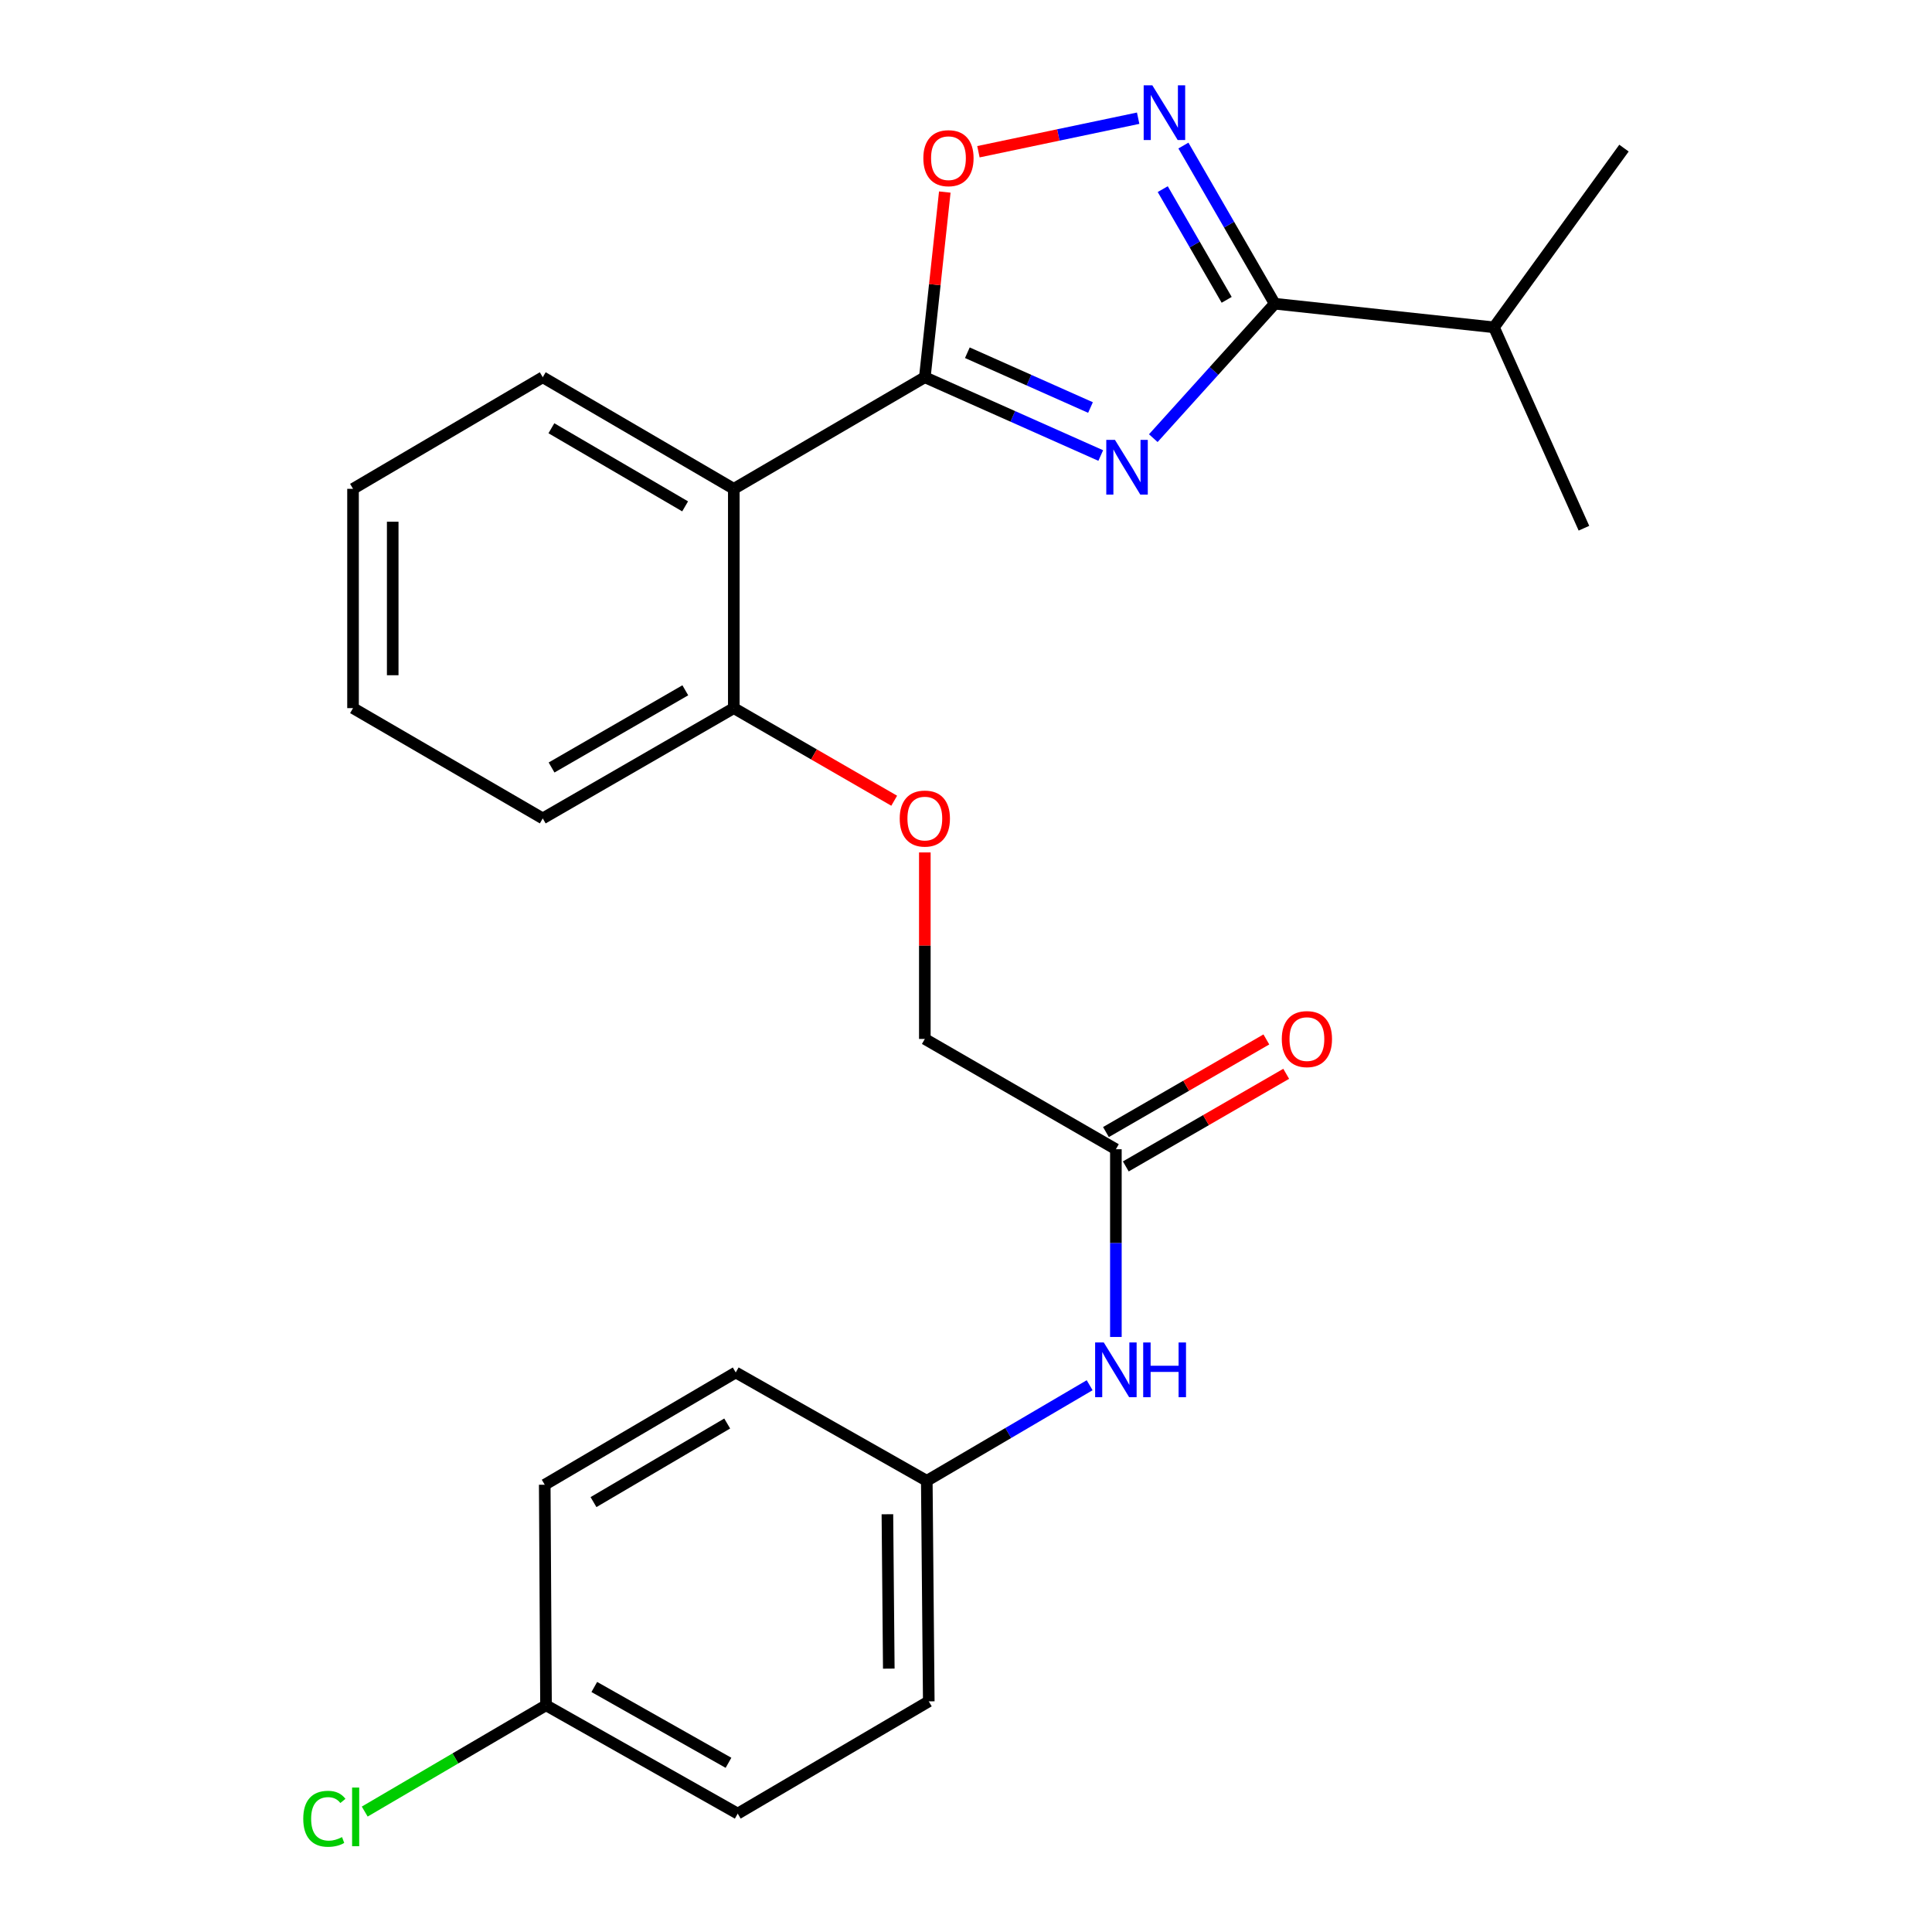 <?xml version='1.0' encoding='iso-8859-1'?>
<svg version='1.1' baseProfile='full'
              xmlns='http://www.w3.org/2000/svg'
                      xmlns:rdkit='http://www.rdkit.org/xml'
                      xmlns:xlink='http://www.w3.org/1999/xlink'
                  xml:space='preserve'
width='1000px' height='1000px' viewBox='0 0 1000 1000'>
<!-- END OF HEADER -->
<rect style='opacity:1.0;fill:#FFFFFF;stroke:none' width='1000' height='1000' x='0' y='0'> </rect>
<path class='bond-0' d='M 569.747,235.781 L 524.218,215.521' style='fill:none;fill-rule:evenodd;stroke:#0000FF;stroke-width:6px;stroke-linecap:butt;stroke-linejoin:miter;stroke-opacity:1' />
<path class='bond-0' d='M 524.218,215.521 L 478.69,195.261' style='fill:none;fill-rule:evenodd;stroke:#000000;stroke-width:6px;stroke-linecap:butt;stroke-linejoin:miter;stroke-opacity:1' />
<path class='bond-0' d='M 564.439,210.935 L 532.57,196.754' style='fill:none;fill-rule:evenodd;stroke:#0000FF;stroke-width:6px;stroke-linecap:butt;stroke-linejoin:miter;stroke-opacity:1' />
<path class='bond-0' d='M 532.57,196.754 L 500.7,182.572' style='fill:none;fill-rule:evenodd;stroke:#000000;stroke-width:6px;stroke-linecap:butt;stroke-linejoin:miter;stroke-opacity:1' />
<path class='bond-1' d='M 596.942,226.789 L 628.371,191.995' style='fill:none;fill-rule:evenodd;stroke:#0000FF;stroke-width:6px;stroke-linecap:butt;stroke-linejoin:miter;stroke-opacity:1' />
<path class='bond-1' d='M 628.371,191.995 L 659.801,157.202' style='fill:none;fill-rule:evenodd;stroke:#000000;stroke-width:6px;stroke-linecap:butt;stroke-linejoin:miter;stroke-opacity:1' />
<path class='bond-3' d='M 478.69,195.261 L 379.815,253.018' style='fill:none;fill-rule:evenodd;stroke:#000000;stroke-width:6px;stroke-linecap:butt;stroke-linejoin:miter;stroke-opacity:1' />
<path class='bond-4' d='M 478.69,195.261 L 483.857,147.333' style='fill:none;fill-rule:evenodd;stroke:#000000;stroke-width:6px;stroke-linecap:butt;stroke-linejoin:miter;stroke-opacity:1' />
<path class='bond-4' d='M 483.857,147.333 L 489.024,99.404' style='fill:none;fill-rule:evenodd;stroke:#FF0000;stroke-width:6px;stroke-linecap:butt;stroke-linejoin:miter;stroke-opacity:1' />
<path class='bond-2' d='M 659.801,157.202 L 636.166,116.272' style='fill:none;fill-rule:evenodd;stroke:#000000;stroke-width:6px;stroke-linecap:butt;stroke-linejoin:miter;stroke-opacity:1' />
<path class='bond-2' d='M 636.166,116.272 L 612.53,75.341' style='fill:none;fill-rule:evenodd;stroke:#0000FF;stroke-width:6px;stroke-linecap:butt;stroke-linejoin:miter;stroke-opacity:1' />
<path class='bond-2' d='M 634.921,155.195 L 618.376,126.544' style='fill:none;fill-rule:evenodd;stroke:#000000;stroke-width:6px;stroke-linecap:butt;stroke-linejoin:miter;stroke-opacity:1' />
<path class='bond-2' d='M 618.376,126.544 L 601.832,97.893' style='fill:none;fill-rule:evenodd;stroke:#0000FF;stroke-width:6px;stroke-linecap:butt;stroke-linejoin:miter;stroke-opacity:1' />
<path class='bond-10' d='M 659.801,157.202 L 773.283,169.424' style='fill:none;fill-rule:evenodd;stroke:#000000;stroke-width:6px;stroke-linecap:butt;stroke-linejoin:miter;stroke-opacity:1' />
<path class='bond-25' d='M 589.11,61.181 L 547.771,69.858' style='fill:none;fill-rule:evenodd;stroke:#0000FF;stroke-width:6px;stroke-linecap:butt;stroke-linejoin:miter;stroke-opacity:1' />
<path class='bond-25' d='M 547.771,69.858 L 506.432,78.535' style='fill:none;fill-rule:evenodd;stroke:#FF0000;stroke-width:6px;stroke-linecap:butt;stroke-linejoin:miter;stroke-opacity:1' />
<path class='bond-6' d='M 379.815,253.018 L 379.815,366.524' style='fill:none;fill-rule:evenodd;stroke:#000000;stroke-width:6px;stroke-linecap:butt;stroke-linejoin:miter;stroke-opacity:1' />
<path class='bond-15' d='M 379.815,253.018 L 280.928,195.261' style='fill:none;fill-rule:evenodd;stroke:#000000;stroke-width:6px;stroke-linecap:butt;stroke-linejoin:miter;stroke-opacity:1' />
<path class='bond-15' d='M 354.621,262.093 L 285.401,221.663' style='fill:none;fill-rule:evenodd;stroke:#000000;stroke-width:6px;stroke-linecap:butt;stroke-linejoin:miter;stroke-opacity:1' />
<path class='bond-5' d='M 577.576,594.847 L 478.69,537.752' style='fill:none;fill-rule:evenodd;stroke:#000000;stroke-width:6px;stroke-linecap:butt;stroke-linejoin:miter;stroke-opacity:1' />
<path class='bond-7' d='M 577.576,594.847 L 577.576,643.429' style='fill:none;fill-rule:evenodd;stroke:#000000;stroke-width:6px;stroke-linecap:butt;stroke-linejoin:miter;stroke-opacity:1' />
<path class='bond-7' d='M 577.576,643.429 L 577.576,692.011' style='fill:none;fill-rule:evenodd;stroke:#0000FF;stroke-width:6px;stroke-linecap:butt;stroke-linejoin:miter;stroke-opacity:1' />
<path class='bond-9' d='M 582.712,603.741 L 624.222,579.771' style='fill:none;fill-rule:evenodd;stroke:#000000;stroke-width:6px;stroke-linecap:butt;stroke-linejoin:miter;stroke-opacity:1' />
<path class='bond-9' d='M 624.222,579.771 L 665.733,555.801' style='fill:none;fill-rule:evenodd;stroke:#FF0000;stroke-width:6px;stroke-linecap:butt;stroke-linejoin:miter;stroke-opacity:1' />
<path class='bond-9' d='M 572.44,585.952 L 613.95,561.982' style='fill:none;fill-rule:evenodd;stroke:#000000;stroke-width:6px;stroke-linecap:butt;stroke-linejoin:miter;stroke-opacity:1' />
<path class='bond-9' d='M 613.95,561.982 L 655.46,538.012' style='fill:none;fill-rule:evenodd;stroke:#FF0000;stroke-width:6px;stroke-linecap:butt;stroke-linejoin:miter;stroke-opacity:1' />
<path class='bond-8' d='M 379.815,366.524 L 421.325,390.489' style='fill:none;fill-rule:evenodd;stroke:#000000;stroke-width:6px;stroke-linecap:butt;stroke-linejoin:miter;stroke-opacity:1' />
<path class='bond-8' d='M 421.325,390.489 L 462.835,414.454' style='fill:none;fill-rule:evenodd;stroke:#FF0000;stroke-width:6px;stroke-linecap:butt;stroke-linejoin:miter;stroke-opacity:1' />
<path class='bond-20' d='M 379.815,366.524 L 280.928,423.607' style='fill:none;fill-rule:evenodd;stroke:#000000;stroke-width:6px;stroke-linecap:butt;stroke-linejoin:miter;stroke-opacity:1' />
<path class='bond-20' d='M 354.712,357.296 L 285.491,397.254' style='fill:none;fill-rule:evenodd;stroke:#000000;stroke-width:6px;stroke-linecap:butt;stroke-linejoin:miter;stroke-opacity:1' />
<path class='bond-12' d='M 563.999,716.993 L 521.852,741.728' style='fill:none;fill-rule:evenodd;stroke:#0000FF;stroke-width:6px;stroke-linecap:butt;stroke-linejoin:miter;stroke-opacity:1' />
<path class='bond-12' d='M 521.852,741.728 L 479.705,766.463' style='fill:none;fill-rule:evenodd;stroke:#000000;stroke-width:6px;stroke-linecap:butt;stroke-linejoin:miter;stroke-opacity:1' />
<path class='bond-11' d='M 478.69,441.221 L 478.69,489.486' style='fill:none;fill-rule:evenodd;stroke:#FF0000;stroke-width:6px;stroke-linecap:butt;stroke-linejoin:miter;stroke-opacity:1' />
<path class='bond-11' d='M 478.69,489.486 L 478.69,537.752' style='fill:none;fill-rule:evenodd;stroke:#000000;stroke-width:6px;stroke-linecap:butt;stroke-linejoin:miter;stroke-opacity:1' />
<path class='bond-21' d='M 773.283,169.424 L 840.569,76.666' style='fill:none;fill-rule:evenodd;stroke:#000000;stroke-width:6px;stroke-linecap:butt;stroke-linejoin:miter;stroke-opacity:1' />
<path class='bond-22' d='M 773.283,169.424 L 819.845,273.401' style='fill:none;fill-rule:evenodd;stroke:#000000;stroke-width:6px;stroke-linecap:butt;stroke-linejoin:miter;stroke-opacity:1' />
<path class='bond-16' d='M 479.705,766.463 L 380.819,710.384' style='fill:none;fill-rule:evenodd;stroke:#000000;stroke-width:6px;stroke-linecap:butt;stroke-linejoin:miter;stroke-opacity:1' />
<path class='bond-17' d='M 479.705,766.463 L 480.732,880.619' style='fill:none;fill-rule:evenodd;stroke:#000000;stroke-width:6px;stroke-linecap:butt;stroke-linejoin:miter;stroke-opacity:1' />
<path class='bond-17' d='M 459.318,783.771 L 460.037,863.68' style='fill:none;fill-rule:evenodd;stroke:#000000;stroke-width:6px;stroke-linecap:butt;stroke-linejoin:miter;stroke-opacity:1' />
<path class='bond-13' d='M 282.617,882.65 L 381.846,938.718' style='fill:none;fill-rule:evenodd;stroke:#000000;stroke-width:6px;stroke-linecap:butt;stroke-linejoin:miter;stroke-opacity:1' />
<path class='bond-13' d='M 307.607,873.176 L 377.067,912.424' style='fill:none;fill-rule:evenodd;stroke:#000000;stroke-width:6px;stroke-linecap:butt;stroke-linejoin:miter;stroke-opacity:1' />
<path class='bond-14' d='M 282.617,882.65 L 235.699,910.158' style='fill:none;fill-rule:evenodd;stroke:#000000;stroke-width:6px;stroke-linecap:butt;stroke-linejoin:miter;stroke-opacity:1' />
<path class='bond-14' d='M 235.699,910.158 L 188.78,937.666' style='fill:none;fill-rule:evenodd;stroke:#00CC00;stroke-width:6px;stroke-linecap:butt;stroke-linejoin:miter;stroke-opacity:1' />
<path class='bond-27' d='M 282.617,882.65 L 281.955,768.494' style='fill:none;fill-rule:evenodd;stroke:#000000;stroke-width:6px;stroke-linecap:butt;stroke-linejoin:miter;stroke-opacity:1' />
<path class='bond-23' d='M 280.928,195.261 L 182.727,253.018' style='fill:none;fill-rule:evenodd;stroke:#000000;stroke-width:6px;stroke-linecap:butt;stroke-linejoin:miter;stroke-opacity:1' />
<path class='bond-19' d='M 380.819,710.384 L 281.955,768.494' style='fill:none;fill-rule:evenodd;stroke:#000000;stroke-width:6px;stroke-linecap:butt;stroke-linejoin:miter;stroke-opacity:1' />
<path class='bond-19' d='M 376.399,736.809 L 307.194,777.487' style='fill:none;fill-rule:evenodd;stroke:#000000;stroke-width:6px;stroke-linecap:butt;stroke-linejoin:miter;stroke-opacity:1' />
<path class='bond-18' d='M 480.732,880.619 L 381.846,938.718' style='fill:none;fill-rule:evenodd;stroke:#000000;stroke-width:6px;stroke-linecap:butt;stroke-linejoin:miter;stroke-opacity:1' />
<path class='bond-26' d='M 280.928,423.607 L 182.727,366.524' style='fill:none;fill-rule:evenodd;stroke:#000000;stroke-width:6px;stroke-linecap:butt;stroke-linejoin:miter;stroke-opacity:1' />
<path class='bond-24' d='M 182.727,253.018 L 182.727,366.524' style='fill:none;fill-rule:evenodd;stroke:#000000;stroke-width:6px;stroke-linecap:butt;stroke-linejoin:miter;stroke-opacity:1' />
<path class='bond-24' d='M 203.269,270.044 L 203.269,349.498' style='fill:none;fill-rule:evenodd;stroke:#000000;stroke-width:6px;stroke-linecap:butt;stroke-linejoin:miter;stroke-opacity:1' />
<path  class='atom-0' d='M 577.091 227.674
L 586.371 242.674
Q 587.291 244.154, 588.771 246.834
Q 590.251 249.514, 590.331 249.674
L 590.331 227.674
L 594.091 227.674
L 594.091 255.994
L 590.211 255.994
L 580.251 239.594
Q 579.091 237.674, 577.851 235.474
Q 576.651 233.274, 576.291 232.594
L 576.291 255.994
L 572.611 255.994
L 572.611 227.674
L 577.091 227.674
' fill='#0000FF'/>
<path  class='atom-3' d='M 596.446 44.167
L 605.726 59.167
Q 606.646 60.647, 608.126 63.327
Q 609.606 66.007, 609.686 66.167
L 609.686 44.167
L 613.446 44.167
L 613.446 72.487
L 609.566 72.487
L 599.606 56.087
Q 598.446 54.167, 597.206 51.967
Q 596.006 49.767, 595.646 49.087
L 595.646 72.487
L 591.966 72.487
L 591.966 44.167
L 596.446 44.167
' fill='#0000FF'/>
<path  class='atom-5' d='M 477.923 81.87
Q 477.923 75.07, 481.283 71.27
Q 484.643 67.47, 490.923 67.47
Q 497.203 67.47, 500.563 71.27
Q 503.923 75.07, 503.923 81.87
Q 503.923 88.75, 500.523 92.67
Q 497.123 96.55, 490.923 96.55
Q 484.683 96.55, 481.283 92.67
Q 477.923 88.79, 477.923 81.87
M 490.923 93.35
Q 495.243 93.35, 497.563 90.47
Q 499.923 87.55, 499.923 81.87
Q 499.923 76.31, 497.563 73.51
Q 495.243 70.67, 490.923 70.67
Q 486.603 70.67, 484.243 73.47
Q 481.923 76.27, 481.923 81.87
Q 481.923 87.59, 484.243 90.47
Q 486.603 93.35, 490.923 93.35
' fill='#FF0000'/>
<path  class='atom-8' d='M 571.316 694.866
L 580.596 709.866
Q 581.516 711.346, 582.996 714.026
Q 584.476 716.706, 584.556 716.866
L 584.556 694.866
L 588.316 694.866
L 588.316 723.186
L 584.436 723.186
L 574.476 706.786
Q 573.316 704.866, 572.076 702.666
Q 570.876 700.466, 570.516 699.786
L 570.516 723.186
L 566.836 723.186
L 566.836 694.866
L 571.316 694.866
' fill='#0000FF'/>
<path  class='atom-8' d='M 591.716 694.866
L 595.556 694.866
L 595.556 706.906
L 610.036 706.906
L 610.036 694.866
L 613.876 694.866
L 613.876 723.186
L 610.036 723.186
L 610.036 710.106
L 595.556 710.106
L 595.556 723.186
L 591.716 723.186
L 591.716 694.866
' fill='#0000FF'/>
<path  class='atom-9' d='M 465.69 423.687
Q 465.69 416.887, 469.05 413.087
Q 472.41 409.287, 478.69 409.287
Q 484.97 409.287, 488.33 413.087
Q 491.69 416.887, 491.69 423.687
Q 491.69 430.567, 488.29 434.487
Q 484.89 438.367, 478.69 438.367
Q 472.45 438.367, 469.05 434.487
Q 465.69 430.607, 465.69 423.687
M 478.69 435.167
Q 483.01 435.167, 485.33 432.287
Q 487.69 429.367, 487.69 423.687
Q 487.69 418.127, 485.33 415.327
Q 483.01 412.487, 478.69 412.487
Q 474.37 412.487, 472.01 415.287
Q 469.69 418.087, 469.69 423.687
Q 469.69 429.407, 472.01 432.287
Q 474.37 435.167, 478.69 435.167
' fill='#FF0000'/>
<path  class='atom-10' d='M 663.451 537.832
Q 663.451 531.032, 666.811 527.232
Q 670.171 523.432, 676.451 523.432
Q 682.731 523.432, 686.091 527.232
Q 689.451 531.032, 689.451 537.832
Q 689.451 544.712, 686.051 548.632
Q 682.651 552.512, 676.451 552.512
Q 670.211 552.512, 666.811 548.632
Q 663.451 544.752, 663.451 537.832
M 676.451 549.312
Q 680.771 549.312, 683.091 546.432
Q 685.451 543.512, 685.451 537.832
Q 685.451 532.272, 683.091 529.472
Q 680.771 526.632, 676.451 526.632
Q 672.131 526.632, 669.771 529.432
Q 667.451 532.232, 667.451 537.832
Q 667.451 543.552, 669.771 546.432
Q 672.131 549.312, 676.451 549.312
' fill='#FF0000'/>
<path  class='atom-15' d='M 156.965 941.399
Q 156.965 934.359, 160.245 930.679
Q 163.565 926.959, 169.845 926.959
Q 175.685 926.959, 178.805 931.079
L 176.165 933.239
Q 173.885 930.239, 169.845 930.239
Q 165.565 930.239, 163.285 933.119
Q 161.045 935.959, 161.045 941.399
Q 161.045 946.999, 163.365 949.879
Q 165.725 952.759, 170.285 952.759
Q 173.405 952.759, 177.045 950.879
L 178.165 953.879
Q 176.685 954.839, 174.445 955.399
Q 172.205 955.959, 169.725 955.959
Q 163.565 955.959, 160.245 952.199
Q 156.965 948.439, 156.965 941.399
' fill='#00CC00'/>
<path  class='atom-15' d='M 182.245 925.239
L 185.925 925.239
L 185.925 955.599
L 182.245 955.599
L 182.245 925.239
' fill='#00CC00'/>
</svg>
